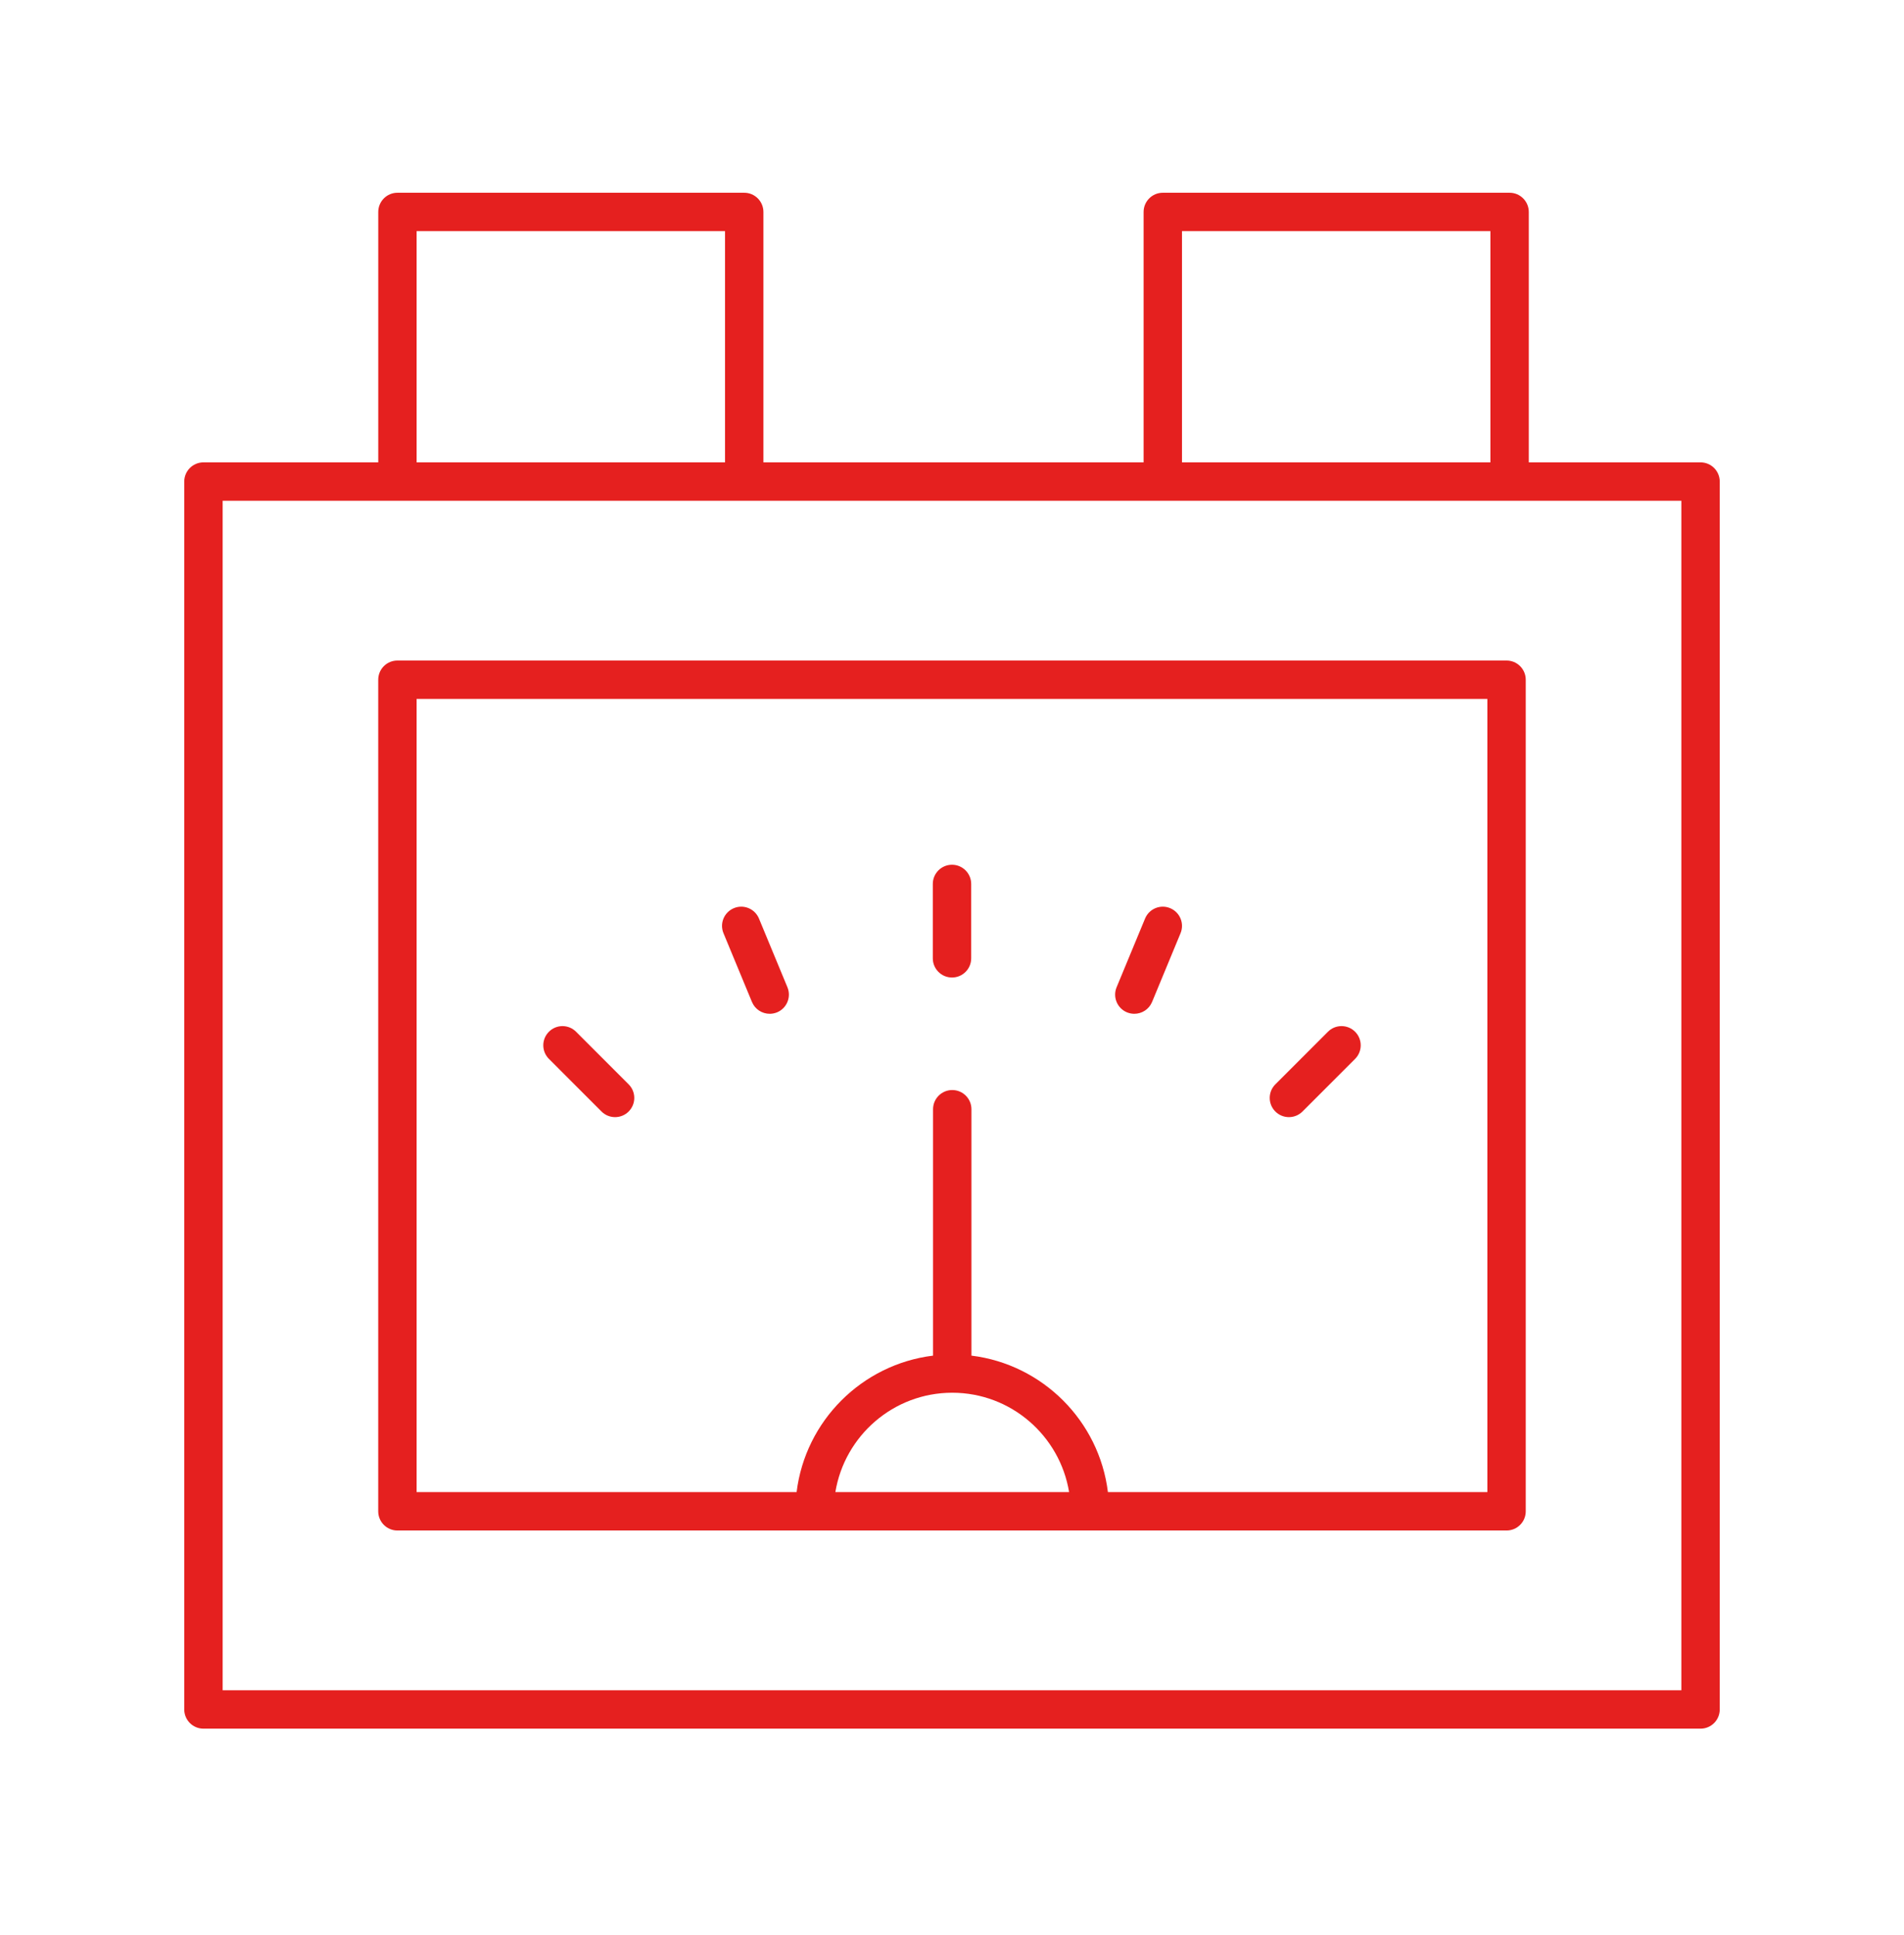 <svg width="62" height="63" viewBox="0 0 62 63" fill="none" xmlns="http://www.w3.org/2000/svg">
<path d="M31 31.822C31.345 31.822 31.625 31.543 31.625 31.197V28.776C31.625 28.431 31.345 28.151 31 28.151C30.655 28.151 30.375 28.431 30.375 28.776V31.197C30.375 31.543 30.655 31.822 31 31.822Z" fill="#E5201F"/>
<path d="M25.641 32.139L24.714 29.902C24.582 29.584 24.217 29.431 23.898 29.564C23.579 29.696 23.427 30.061 23.559 30.38L24.486 32.618C24.586 32.858 24.818 33.003 25.064 33.003C25.143 33.003 25.224 32.988 25.303 32.956C25.622 32.824 25.773 32.458 25.641 32.139Z" fill="#E5201F"/>
<path d="M18.758 33.587C18.514 33.343 18.119 33.343 17.875 33.587C17.63 33.831 17.63 34.227 17.875 34.471L19.587 36.184C19.709 36.306 19.869 36.367 20.029 36.367C20.189 36.367 20.349 36.306 20.471 36.184C20.715 35.94 20.715 35.544 20.471 35.3L18.758 33.587Z" fill="#E5201F"/>
<path d="M41.971 36.367C42.131 36.367 42.291 36.306 42.413 36.184L44.126 34.471C44.37 34.227 44.37 33.831 44.126 33.587C43.882 33.343 43.486 33.343 43.242 33.587L41.529 35.3C41.285 35.544 41.285 35.94 41.529 36.184C41.651 36.306 41.811 36.367 41.971 36.367Z" fill="#E5201F"/>
<path d="M36.698 32.956C36.777 32.988 36.858 33.003 36.937 33.003C37.183 33.003 37.415 32.858 37.515 32.618L38.442 30.38C38.574 30.061 38.422 29.696 38.103 29.564C37.784 29.431 37.419 29.584 37.287 29.902L36.36 32.139C36.228 32.458 36.379 32.824 36.698 32.956Z" fill="#E5201F"/>
<path d="M55.375 15.052H49.782V6.901C49.782 6.555 49.502 6.275 49.157 6.275H37.864C37.519 6.275 37.239 6.555 37.239 6.901V15.052H24.859V6.901C24.859 6.555 24.579 6.275 24.234 6.275H12.941C12.597 6.275 12.317 6.555 12.317 6.901V15.052H6.625C6.28 15.052 6 15.332 6 15.677V55.65C6 55.995 6.28 56.275 6.625 56.275H55.375C55.72 56.275 56 55.995 56 55.65V15.677C56 15.332 55.72 15.052 55.375 15.052ZM38.489 7.525H48.532V15.052H38.489V7.525ZM13.566 7.525H23.609V15.052H13.566V7.525ZM54.75 55.025H7.25V16.302H54.75V55.025Z" fill="#E5201F"/>
<path d="M12.941 49.824H49.058C49.403 49.824 49.683 49.545 49.683 49.2V22.128C49.683 21.782 49.403 21.503 49.058 21.503H12.941C12.596 21.503 12.316 21.782 12.316 22.128V49.2C12.316 49.545 12.596 49.824 12.941 49.824ZM31.008 45.339C32.923 45.339 34.513 46.742 34.813 48.574H27.202C27.503 46.742 29.092 45.339 31.008 45.339ZM13.566 22.753H48.433V48.574H36.077C35.792 46.256 33.951 44.416 31.633 44.131V36.11C31.633 35.765 31.353 35.485 31.008 35.485C30.663 35.485 30.383 35.765 30.383 36.11V44.131C28.064 44.416 26.224 46.256 25.94 48.574H13.566V22.753Z" fill="#E5201F"/>
</svg>
